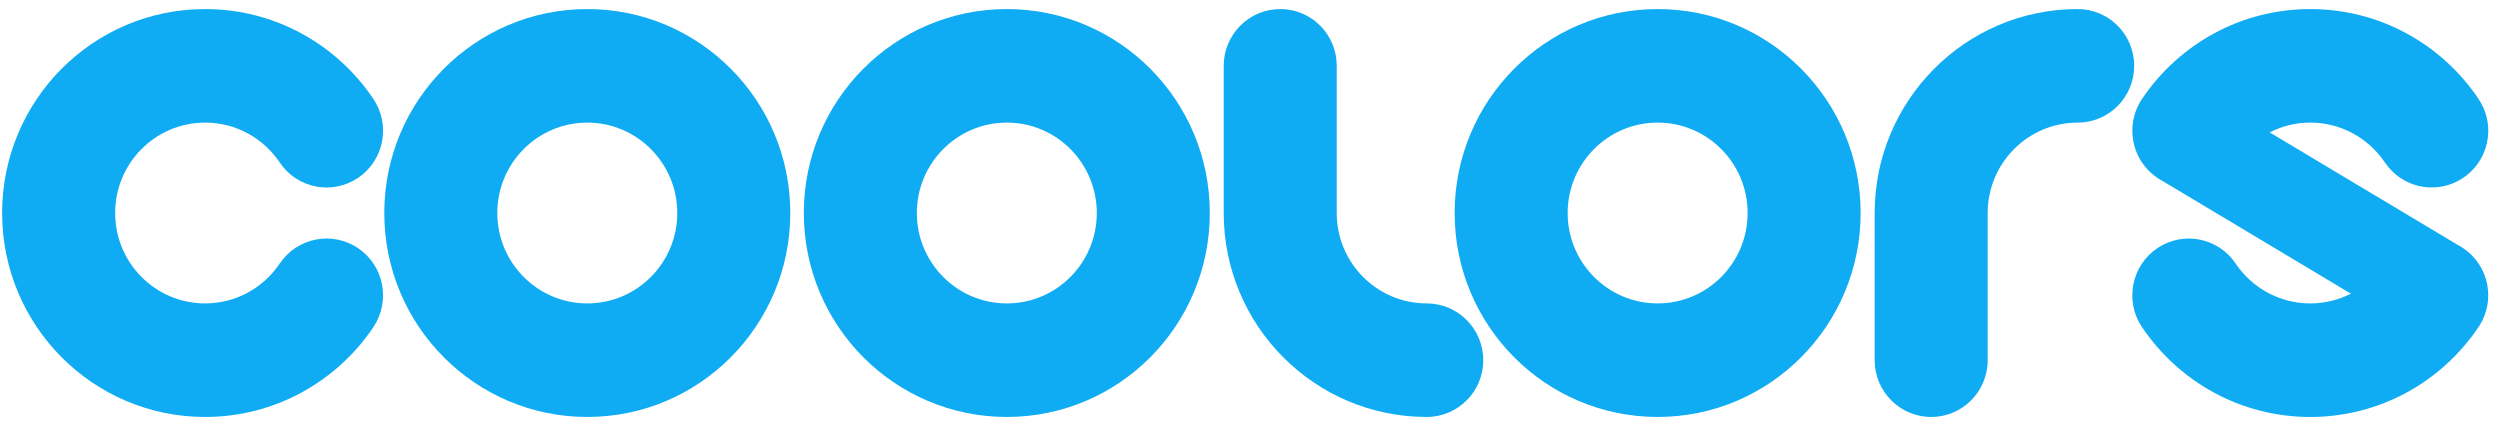 <svg xmlns="http://www.w3.org/2000/svg" width="184" height="31" viewBox="0 0 184 31" fill="none"><g clip-path="url(#clip0_52_479)"><path d="M43.225 0.667C34.974 0.667 28.284 7.389 28.284 15.678C28.284 23.966 34.974 30.688 43.225 30.688C51.476 30.688 58.165 23.967 58.165 15.678C58.167 7.389 51.478 0.667 43.225 0.667ZM43.225 22.331C39.567 22.331 36.602 19.351 36.602 15.678C36.602 12.004 39.569 9.024 43.225 9.024C46.882 9.024 49.847 12.004 49.847 15.678C49.848 19.351 46.883 22.331 43.225 22.331Z" fill="#0FACF3"></path><path d="M74.103 0.667C65.852 0.667 59.161 7.389 59.161 15.678C59.161 23.966 65.852 30.688 74.103 30.688C82.354 30.688 89.041 23.967 89.041 15.678C89.044 7.389 82.354 0.667 74.103 0.667ZM74.103 22.331C70.445 22.331 67.48 19.351 67.48 15.678C67.48 12.004 70.446 9.024 74.103 9.024C77.76 9.024 80.724 12.004 80.724 15.678C80.724 19.351 77.76 22.331 74.103 22.331Z" fill="#0FACF3"></path><path d="M122.002 0.667C113.751 0.667 107.062 7.389 107.062 15.678C107.062 23.966 113.751 30.688 122.002 30.688C130.252 30.688 136.942 23.967 136.942 15.678C136.943 7.389 130.253 0.667 122.002 0.667ZM122.002 22.331C118.344 22.331 115.379 19.351 115.379 15.678C115.379 12.004 118.344 9.024 122.002 9.024C125.662 9.024 128.625 12.004 128.625 15.678C128.625 19.351 125.662 22.331 122.002 22.331Z" fill="#0FACF3"></path><path d="M26.363 18.271C24.461 16.984 21.882 17.483 20.594 19.387C20.59 19.393 20.586 19.401 20.58 19.407C20.564 19.43 20.55 19.451 20.537 19.474H20.534C19.339 21.2 17.351 22.331 15.096 22.331C11.44 22.331 8.475 19.351 8.475 15.678C8.475 12.004 11.44 9.024 15.096 9.024C17.378 9.024 19.389 10.182 20.579 11.946C20.584 11.954 20.59 11.962 20.596 11.971C21.882 13.873 24.461 14.372 26.363 13.084C28.267 11.793 28.768 9.197 27.482 7.283C27.473 7.269 27.463 7.258 27.455 7.243C24.766 3.273 20.234 0.667 15.096 0.667C6.845 0.667 0.156 7.388 0.156 15.678C0.156 23.967 6.845 30.688 15.096 30.688C20.22 30.688 24.741 28.097 27.433 24.149L27.43 24.146C27.446 24.123 27.465 24.099 27.482 24.07C28.767 22.157 28.265 19.561 26.363 18.271Z" fill="#0FACF3"></path><path d="M20.534 19.472L20.539 19.474C20.553 19.451 20.567 19.43 20.581 19.407C20.566 19.43 20.552 19.453 20.534 19.472Z" fill="#0FACF3"></path><path d="M20.587 19.4L20.581 19.407L20.596 19.389L20.587 19.4Z" fill="#0FACF3"></path><path d="M20.596 11.969C20.59 11.962 20.586 11.953 20.58 11.945C20.583 11.949 20.584 11.953 20.587 11.958C20.59 11.96 20.593 11.965 20.596 11.969Z" fill="#0FACF3"></path><path d="M105.008 22.331C104.999 22.331 104.991 22.331 104.985 22.331H104.991C101.341 22.322 98.383 19.346 98.383 15.678V4.846C98.383 4.007 98.139 3.229 97.716 2.574C96.975 1.427 95.69 0.667 94.226 0.667C91.929 0.667 90.065 2.537 90.065 4.846V15.678C90.065 23.96 96.746 30.679 104.991 30.688H104.985C104.993 30.688 104.999 30.688 105.008 30.688C107.304 30.688 109.168 28.816 109.168 26.51C109.168 24.202 107.304 22.331 105.008 22.331Z" fill="#0FACF3"></path><path d="M152.917 9.024C152.91 9.024 152.901 9.024 152.894 9.024H152.901C149.252 9.033 146.292 12.008 146.292 15.678V26.51C146.292 27.348 146.049 28.127 145.625 28.78C144.884 29.928 143.599 30.688 142.135 30.688C139.84 30.688 137.975 28.816 137.975 26.51V15.678C137.975 7.393 144.657 0.677 152.901 0.667H152.917C152.911 0.667 152.907 0.667 152.901 0.667H152.894C152.901 0.667 152.91 0.667 152.917 0.667C155.213 0.667 157.075 2.537 157.075 4.846C157.077 7.155 155.214 9.024 152.917 9.024Z" fill="#0FACF3"></path><path d="M164.557 19.416L164.55 19.401L164.557 19.416Z" fill="#0FACF3"></path><path d="M175.526 19.4L175.523 19.404L175.533 19.392L175.526 19.4Z" fill="#0FACF3"></path><path d="M164.543 19.394L164.549 19.401L164.546 19.4L164.543 19.394Z" fill="#0FACF3"></path><path d="M181.3 18.271C181.176 18.183 181.043 18.109 180.913 18.039L167.048 9.744C167.947 9.285 168.963 9.024 170.038 9.024C172.305 9.024 174.305 10.169 175.5 11.918L175.503 11.916C176.228 13.023 177.465 13.765 178.883 13.796C181.179 13.848 183.083 12.021 183.136 9.714C183.156 8.78 182.867 7.914 182.365 7.208C182.374 7.219 182.382 7.229 182.392 7.24L182.395 7.238C179.703 3.272 175.173 0.667 170.037 0.667C164.909 0.667 160.388 3.264 157.696 7.218L157.699 7.219C157.681 7.242 157.666 7.262 157.65 7.285C156.366 9.197 156.868 11.795 158.774 13.086C158.901 13.171 159.032 13.25 159.164 13.32L173.026 21.614C172.127 22.072 171.113 22.332 170.035 22.332C167.757 22.332 165.748 21.175 164.557 19.417H164.555C164.557 19.42 164.557 19.423 164.56 19.423C164.555 19.417 164.552 19.411 164.549 19.403C164.546 19.4 164.543 19.397 164.542 19.394C163.258 17.487 160.673 16.981 158.772 18.272C156.867 19.561 156.363 22.162 157.649 24.072C157.651 24.077 157.656 24.083 157.659 24.086V24.089C160.345 28.07 164.885 30.689 170.035 30.689C175.177 30.689 179.708 28.079 182.395 24.107C182.404 24.096 182.415 24.084 182.424 24.072C182.424 24.069 182.427 24.066 182.429 24.063C182.435 24.055 182.441 24.049 182.447 24.04L182.444 24.037C183.702 22.128 183.196 19.556 181.3 18.271Z" fill="#0FACF3"></path></g><defs><clipPath id="clip0_52_479"><rect width="182.979" height="30.02" fill="white" transform="translate(0.156 0.667)"></rect></clipPath></defs></svg>